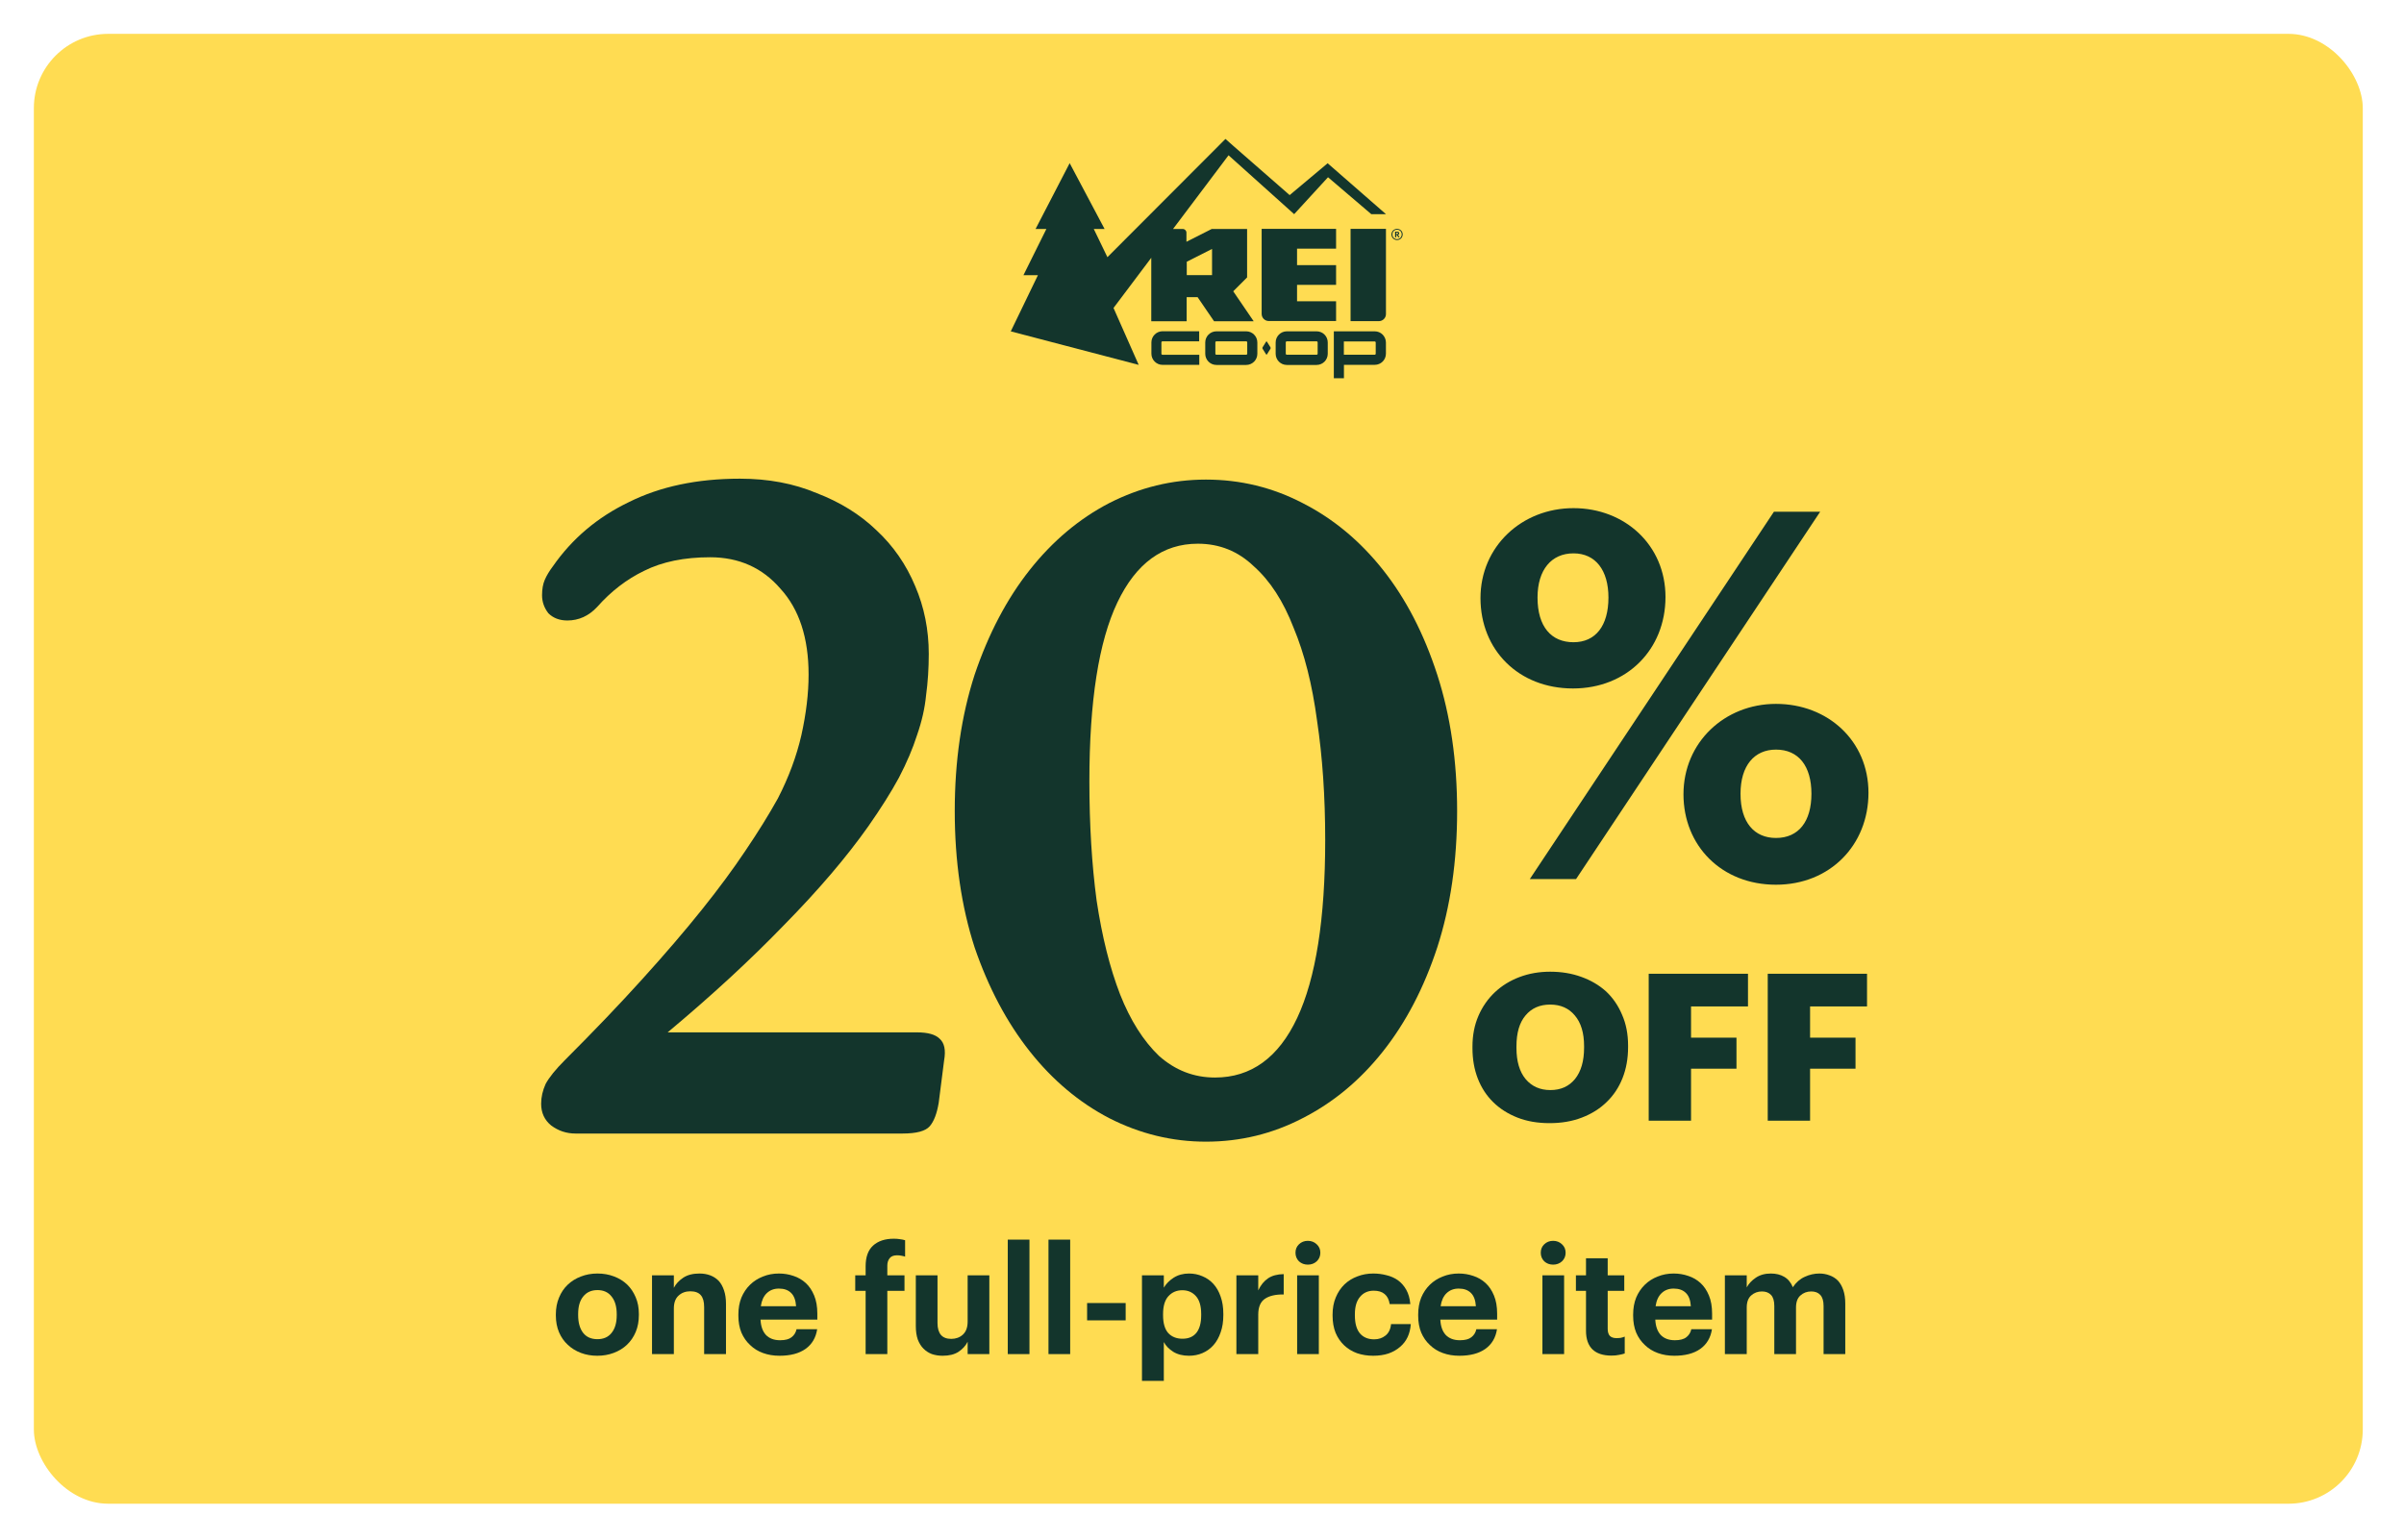 <svg width="284" height="182" viewBox="0 0 284 182" fill="none" xmlns="http://www.w3.org/2000/svg">
<g filter="url(#filter0_d_1589_35241)">
<rect x="4" width="275.13" height="173.699" rx="8.779" fill="#FFDC52"/>
<path d="M108.333 117.999C109.614 117.999 110.504 118.248 111.002 118.746C111.571 119.244 111.749 120.098 111.535 121.308L110.895 126.325C110.682 127.606 110.326 128.531 109.828 129.1C109.33 129.669 108.262 129.954 106.625 129.954H67.985C66.918 129.954 65.957 129.634 65.103 128.993C64.321 128.353 63.929 127.499 63.929 126.431C63.929 125.649 64.107 124.866 64.463 124.083C64.89 123.3 65.637 122.375 66.704 121.308C70.191 117.821 73.251 114.619 75.884 111.701C78.588 108.712 80.936 105.973 82.929 103.482C84.921 100.992 86.629 98.679 88.053 96.544C89.547 94.338 90.828 92.274 91.895 90.353C93.176 87.862 94.101 85.372 94.671 82.881C95.24 80.319 95.524 77.936 95.524 75.73C95.524 71.389 94.421 68.009 92.216 65.589C90.081 63.099 87.305 61.853 83.89 61.853C80.83 61.853 78.232 62.387 76.098 63.454C74.034 64.451 72.184 65.874 70.547 67.724C69.551 68.791 68.377 69.325 67.025 69.325C66.1 69.325 65.352 69.04 64.783 68.471C64.285 67.831 64.036 67.119 64.036 66.336C64.036 65.625 64.143 65.02 64.356 64.522C64.57 64.024 64.89 63.49 65.317 62.921C67.594 59.647 70.583 57.121 74.283 55.342C77.983 53.492 82.36 52.567 87.412 52.567C90.757 52.567 93.781 53.136 96.485 54.275C99.26 55.342 101.609 56.801 103.53 58.651C105.522 60.501 107.052 62.707 108.12 65.269C109.187 67.76 109.721 70.428 109.721 73.275C109.721 74.982 109.614 76.619 109.401 78.185C109.258 79.679 108.903 81.245 108.333 82.881C107.835 84.447 107.124 86.119 106.198 87.898C105.273 89.606 104.064 91.527 102.569 93.662C100.008 97.291 96.699 101.169 92.642 105.297C88.657 109.424 84.068 113.658 78.873 117.999H108.333Z" fill="#13352C"/>
<path d="M142.465 130.914C138.48 130.914 134.673 129.989 131.044 128.139C127.486 126.289 124.355 123.656 121.651 120.24C118.947 116.825 116.776 112.733 115.14 107.965C113.574 103.126 112.791 97.754 112.791 91.847C112.791 85.941 113.574 80.569 115.14 75.73C116.776 70.891 118.947 66.763 121.651 63.348C124.355 59.932 127.486 57.299 131.044 55.449C134.673 53.599 138.48 52.674 142.465 52.674C146.521 52.674 150.328 53.599 153.886 55.449C157.516 57.299 160.682 59.932 163.386 63.348C166.09 66.763 168.225 70.891 169.791 75.73C171.356 80.569 172.139 85.941 172.139 91.847C172.139 97.754 171.356 103.126 169.791 107.965C168.225 112.733 166.09 116.825 163.386 120.24C160.682 123.656 157.516 126.289 153.886 128.139C150.328 129.989 146.521 130.914 142.465 130.914ZM143.533 123.336C147.802 123.336 151.04 120.988 153.246 116.291C155.452 111.594 156.555 104.585 156.555 95.263C156.555 90.14 156.235 85.443 155.594 81.173C155.025 76.904 154.1 73.239 152.819 70.179C151.609 67.048 150.044 64.629 148.122 62.921C146.272 61.142 144.066 60.252 141.505 60.252C137.377 60.252 134.211 62.565 132.005 67.19C129.799 71.816 128.696 78.861 128.696 88.325C128.696 93.448 128.98 98.145 129.55 102.415C130.19 106.684 131.115 110.385 132.325 113.516C133.535 116.576 135.065 118.995 136.915 120.774C138.836 122.482 141.042 123.336 143.533 123.336Z" fill="#13352C"/>
<path d="M185.827 77.359C179.391 77.359 174.899 72.805 174.899 66.674C174.899 60.603 179.756 56.049 185.887 56.049C191.959 56.049 196.755 60.42 196.755 66.552C196.755 72.745 192.201 77.359 185.827 77.359ZM180.727 99.882L209.565 56.474H215.028L186.191 99.882H180.727ZM185.887 71.895C188.498 71.895 190.016 69.952 190.016 66.613C190.016 63.395 188.498 61.392 185.887 61.392C183.277 61.392 181.638 63.334 181.638 66.613C181.638 70.073 183.277 71.895 185.887 71.895ZM209.807 100.55C203.372 100.55 198.88 95.936 198.88 89.865C198.88 83.733 203.736 79.18 209.807 79.18C215.939 79.18 220.735 83.551 220.735 89.683C220.735 95.875 216.182 100.55 209.807 100.55ZM209.807 95.025C212.479 95.025 213.996 93.083 213.996 89.804C213.996 86.526 212.479 84.583 209.807 84.583C207.258 84.583 205.618 86.465 205.618 89.804C205.618 93.204 207.258 95.025 209.807 95.025Z" fill="#13352C"/>
<path d="M183.156 124.817C184.386 124.817 185.357 124.379 186.07 123.505C186.782 122.615 187.138 121.384 187.138 119.814V119.62C187.138 118.066 186.774 116.859 186.045 116.001C185.333 115.143 184.362 114.714 183.131 114.714C181.901 114.714 180.93 115.143 180.217 116.001C179.505 116.843 179.149 118.058 179.149 119.644V119.838C179.149 121.425 179.513 122.655 180.241 123.53C180.97 124.388 181.941 124.817 183.156 124.817ZM183.058 128.726C181.65 128.726 180.387 128.508 179.27 128.071C178.153 127.634 177.198 127.026 176.405 126.249C175.611 125.472 175.004 124.541 174.583 123.457C174.162 122.372 173.952 121.174 173.952 119.863V119.668C173.952 118.341 174.187 117.135 174.656 116.05C175.126 114.965 175.773 114.034 176.599 113.257C177.425 112.48 178.396 111.881 179.513 111.46C180.63 111.039 181.836 110.829 183.131 110.829C184.459 110.829 185.681 111.031 186.798 111.436C187.931 111.841 188.911 112.415 189.737 113.16C190.546 113.921 191.177 114.844 191.631 115.929C192.1 116.997 192.335 118.203 192.335 119.547V119.741C192.335 121.085 192.116 122.307 191.679 123.408C191.242 124.509 190.619 125.448 189.809 126.225C189 127.018 188.021 127.634 186.871 128.071C185.738 128.508 184.467 128.726 183.058 128.726Z" fill="#13352C"/>
<path d="M194.772 111.072H206.501V114.933H199.774V118.624H205.141V122.291H199.774V128.435H194.772V111.072Z" fill="#13352C"/>
<path d="M208.835 111.072H220.564V114.933H213.837V118.624H219.204V122.291H213.837V128.435H208.835V111.072Z" fill="#13352C"/>
<path d="M70.58 154.256C71.303 154.256 71.861 154.007 72.253 153.508C72.656 153.01 72.858 152.316 72.858 151.426V151.301C72.858 150.411 72.656 149.717 72.253 149.219C71.861 148.709 71.303 148.454 70.58 148.454C69.868 148.454 69.31 148.703 68.907 149.201C68.503 149.688 68.301 150.376 68.301 151.266V151.408C68.301 152.298 68.497 152.998 68.889 153.508C69.28 154.007 69.844 154.256 70.58 154.256ZM70.562 156.214C69.862 156.214 69.215 156.101 68.622 155.876C68.028 155.65 67.512 155.33 67.073 154.915C66.634 154.511 66.29 154.019 66.041 153.437C65.792 152.844 65.667 152.185 65.667 151.462V151.319C65.667 150.595 65.792 149.937 66.041 149.344C66.29 148.738 66.634 148.228 67.073 147.813C67.512 147.398 68.028 147.077 68.622 146.852C69.227 146.614 69.88 146.496 70.58 146.496C71.28 146.496 71.927 146.608 72.52 146.834C73.125 147.059 73.647 147.38 74.086 147.795C74.513 148.21 74.851 148.715 75.101 149.308C75.35 149.889 75.474 150.542 75.474 151.266V151.408C75.474 152.144 75.35 152.808 75.101 153.402C74.851 153.995 74.507 154.499 74.068 154.915C73.629 155.33 73.107 155.65 72.502 155.876C71.909 156.101 71.262 156.214 70.562 156.214Z" fill="#13352C"/>
<path d="M77.027 146.709H79.607V148.187C79.845 147.724 80.213 147.326 80.711 146.994C81.209 146.662 81.85 146.496 82.633 146.496C83.096 146.496 83.517 146.567 83.897 146.709C84.277 146.852 84.609 147.065 84.894 147.35C85.167 147.647 85.38 148.026 85.534 148.489C85.689 148.94 85.766 149.474 85.766 150.091V156.018H83.185V150.465C83.185 149.824 83.055 149.355 82.793 149.059C82.532 148.75 82.117 148.596 81.547 148.596C80.99 148.596 80.527 148.768 80.159 149.112C79.791 149.444 79.607 149.955 79.607 150.643V156.018H77.027V146.709Z" fill="#13352C"/>
<path d="M92.089 156.214C91.388 156.214 90.742 156.107 90.148 155.894C89.555 155.68 89.045 155.366 88.618 154.95C88.179 154.547 87.835 154.054 87.585 153.473C87.348 152.891 87.23 152.227 87.23 151.479V151.337C87.23 150.601 87.348 149.937 87.585 149.344C87.835 148.75 88.179 148.24 88.618 147.813C89.045 147.398 89.549 147.077 90.131 146.852C90.712 146.614 91.341 146.496 92.017 146.496C92.623 146.496 93.198 146.591 93.744 146.781C94.29 146.959 94.77 147.237 95.186 147.617C95.601 147.997 95.933 148.489 96.182 149.094C96.431 149.688 96.556 150.4 96.556 151.23V151.942H89.846C89.882 152.725 90.095 153.331 90.487 153.758C90.89 154.173 91.448 154.381 92.16 154.381C92.765 154.381 93.216 154.262 93.513 154.025C93.821 153.787 94.017 153.473 94.1 153.081H96.538C96.384 154.09 95.921 154.867 95.15 155.413C94.391 155.947 93.37 156.214 92.089 156.214ZM94.046 150.358C93.999 149.646 93.803 149.124 93.459 148.792C93.115 148.448 92.634 148.276 92.017 148.276C91.436 148.276 90.955 148.46 90.576 148.827C90.208 149.183 89.977 149.694 89.882 150.358H94.046Z" fill="#13352C"/>
<path d="M102.262 148.543H101.034V146.709H102.262V145.641C102.262 144.55 102.553 143.737 103.134 143.203C103.728 142.657 104.547 142.384 105.591 142.384C105.864 142.384 106.101 142.402 106.303 142.438C106.516 142.461 106.724 142.503 106.926 142.562V144.502C106.795 144.455 106.653 144.419 106.498 144.395C106.344 144.36 106.172 144.342 105.982 144.342C105.567 144.342 105.27 144.461 105.092 144.698C104.914 144.924 104.825 145.214 104.825 145.57V146.709H106.854V148.543H104.825V156.018H102.262V148.543Z" fill="#13352C"/>
<path d="M111.359 156.214C110.908 156.214 110.487 156.149 110.095 156.018C109.716 155.876 109.384 155.662 109.099 155.377C108.814 155.093 108.589 154.731 108.422 154.292C108.268 153.841 108.191 153.313 108.191 152.708V146.709H110.754V152.352C110.754 152.969 110.89 153.437 111.163 153.758C111.436 154.066 111.84 154.22 112.374 154.22C112.92 154.22 113.376 154.054 113.744 153.722C114.124 153.378 114.314 152.862 114.314 152.174V146.709H116.877V156.018H114.314V154.559C114.076 155.033 113.715 155.431 113.228 155.751C112.753 156.06 112.13 156.214 111.359 156.214Z" fill="#13352C"/>
<path d="M119.054 142.491H121.617V156.018H119.054V142.491Z" fill="#13352C"/>
<path d="M123.864 142.491H126.427V156.018H123.864V142.491Z" fill="#13352C"/>
<path d="M128.426 149.984H132.982V152.031H128.426V149.984Z" fill="#13352C"/>
<path d="M134.909 146.709H137.49V148.169C137.751 147.718 138.137 147.326 138.647 146.994C139.169 146.662 139.774 146.496 140.462 146.496C141.032 146.496 141.56 146.603 142.046 146.816C142.545 147.018 142.978 147.32 143.346 147.724C143.714 148.127 143.998 148.626 144.2 149.219C144.414 149.812 144.52 150.495 144.52 151.266V151.408C144.52 152.18 144.414 152.862 144.2 153.455C143.998 154.048 143.719 154.547 143.363 154.95C142.996 155.366 142.563 155.68 142.064 155.894C141.578 156.107 141.044 156.214 140.462 156.214C139.738 156.214 139.121 156.06 138.611 155.751C138.101 155.431 137.727 155.045 137.49 154.594V159.186H134.909V146.709ZM139.697 154.203C140.409 154.203 140.955 153.971 141.334 153.508C141.714 153.034 141.904 152.34 141.904 151.426V151.284C141.904 150.334 141.696 149.628 141.281 149.166C140.866 148.703 140.332 148.471 139.679 148.471C139.003 148.471 138.451 148.709 138.024 149.183C137.609 149.646 137.401 150.346 137.401 151.284V151.426C137.401 152.363 137.603 153.064 138.006 153.526C138.421 153.977 138.985 154.203 139.697 154.203Z" fill="#13352C"/>
<path d="M146.064 146.709H148.645V148.489C148.941 147.86 149.327 147.386 149.802 147.065C150.276 146.745 150.893 146.579 151.653 146.567V148.97C150.692 148.958 149.95 149.13 149.428 149.486C148.906 149.842 148.645 150.465 148.645 151.355V156.018H146.064V146.709Z" fill="#13352C"/>
<path d="M154.504 145.446C154.088 145.446 153.738 145.315 153.454 145.054C153.181 144.781 153.044 144.443 153.044 144.04C153.044 143.636 153.181 143.304 153.454 143.043C153.738 142.77 154.088 142.633 154.504 142.633C154.919 142.633 155.269 142.77 155.554 143.043C155.839 143.304 155.981 143.636 155.981 144.04C155.981 144.443 155.839 144.781 155.554 145.054C155.269 145.315 154.919 145.446 154.504 145.446ZM153.24 146.709H155.803V156.018H153.24V146.709Z" fill="#13352C"/>
<path d="M162.215 156.214C161.539 156.214 160.904 156.113 160.311 155.911C159.729 155.698 159.225 155.389 158.798 154.986C158.371 154.582 158.032 154.09 157.783 153.508C157.546 152.915 157.427 152.239 157.427 151.479V151.337C157.427 150.589 157.552 149.919 157.801 149.326C158.05 148.721 158.394 148.204 158.833 147.777C159.272 147.362 159.783 147.048 160.364 146.834C160.945 146.608 161.568 146.496 162.233 146.496C162.767 146.496 163.283 146.561 163.781 146.692C164.292 146.81 164.748 147.012 165.152 147.297C165.543 147.581 165.87 147.955 166.131 148.418C166.392 148.881 166.552 149.444 166.611 150.109H164.173C164.09 149.575 163.888 149.177 163.568 148.916C163.259 148.655 162.832 148.525 162.286 148.525C161.61 148.525 161.07 148.768 160.667 149.255C160.263 149.729 160.061 150.411 160.061 151.301V151.444C160.061 152.381 160.257 153.087 160.649 153.562C161.052 154.037 161.616 154.274 162.34 154.274C162.862 154.274 163.307 154.126 163.675 153.829C164.054 153.532 164.274 153.081 164.333 152.476H166.665C166.629 153.034 166.505 153.544 166.291 154.007C166.077 154.458 165.781 154.843 165.401 155.164C165.021 155.496 164.565 155.757 164.031 155.947C163.497 156.125 162.891 156.214 162.215 156.214Z" fill="#13352C"/>
<path d="M172.398 156.214C171.698 156.214 171.051 156.107 170.458 155.894C169.865 155.68 169.355 155.366 168.927 154.95C168.488 154.547 168.144 154.054 167.895 153.473C167.658 152.891 167.539 152.227 167.539 151.479V151.337C167.539 150.601 167.658 149.937 167.895 149.344C168.144 148.75 168.488 148.24 168.927 147.813C169.355 147.398 169.859 147.077 170.44 146.852C171.022 146.614 171.651 146.496 172.327 146.496C172.932 146.496 173.508 146.591 174.054 146.781C174.599 146.959 175.08 147.237 175.495 147.617C175.911 147.997 176.243 148.489 176.492 149.094C176.741 149.688 176.866 150.4 176.866 151.23V151.942H170.156C170.191 152.725 170.405 153.331 170.796 153.758C171.2 154.173 171.757 154.381 172.469 154.381C173.075 154.381 173.525 154.262 173.822 154.025C174.131 153.787 174.326 153.473 174.41 153.081H176.848C176.694 154.09 176.231 154.867 175.46 155.413C174.7 155.947 173.68 156.214 172.398 156.214ZM174.356 150.358C174.309 149.646 174.113 149.124 173.769 148.792C173.425 148.448 172.944 148.276 172.327 148.276C171.746 148.276 171.265 148.46 170.885 148.827C170.517 149.183 170.286 149.694 170.191 150.358H174.356Z" fill="#13352C"/>
<path d="M183.48 145.446C183.064 145.446 182.714 145.315 182.43 145.054C182.157 144.781 182.02 144.443 182.02 144.04C182.02 143.636 182.157 143.304 182.43 143.043C182.714 142.77 183.064 142.633 183.48 142.633C183.895 142.633 184.245 142.77 184.53 143.043C184.815 143.304 184.957 143.636 184.957 144.04C184.957 144.443 184.815 144.781 184.53 145.054C184.245 145.315 183.895 145.446 183.48 145.446ZM182.216 146.709H184.779V156.018H182.216V146.709Z" fill="#13352C"/>
<path d="M190.372 156.196C189.387 156.196 188.64 155.953 188.13 155.466C187.619 154.968 187.364 154.232 187.364 153.259V148.543H186.172V146.709H187.364V144.698H189.927V146.709H191.885V148.543H189.927V153.028C189.927 153.396 190.01 153.675 190.177 153.864C190.354 154.042 190.616 154.131 190.96 154.131C191.15 154.131 191.322 154.12 191.476 154.096C191.642 154.06 191.796 154.013 191.939 153.953V155.947C191.761 156.006 191.541 156.06 191.28 156.107C191.019 156.166 190.716 156.196 190.372 156.196Z" fill="#13352C"/>
<path d="M197.794 156.214C197.093 156.214 196.447 156.107 195.854 155.894C195.26 155.68 194.75 155.366 194.323 154.95C193.884 154.547 193.54 154.054 193.29 153.473C193.053 152.891 192.934 152.227 192.934 151.479V151.337C192.934 150.601 193.053 149.937 193.29 149.344C193.54 148.75 193.884 148.24 194.323 147.813C194.75 147.398 195.254 147.077 195.836 146.852C196.417 146.614 197.046 146.496 197.722 146.496C198.328 146.496 198.903 146.591 199.449 146.781C199.995 146.959 200.475 147.237 200.891 147.617C201.306 147.997 201.638 148.489 201.887 149.094C202.136 149.688 202.261 150.4 202.261 151.23V151.942H195.551C195.587 152.725 195.8 153.331 196.192 153.758C196.595 154.173 197.153 154.381 197.865 154.381C198.47 154.381 198.921 154.262 199.217 154.025C199.526 153.787 199.722 153.473 199.805 153.081H202.243C202.089 154.09 201.626 154.867 200.855 155.413C200.096 155.947 199.075 156.214 197.794 156.214ZM199.751 150.358C199.704 149.646 199.508 149.124 199.164 148.792C198.82 148.448 198.339 148.276 197.722 148.276C197.141 148.276 196.66 148.46 196.281 148.827C195.913 149.183 195.681 149.694 195.587 150.358H199.751Z" fill="#13352C"/>
<path d="M203.772 146.709H206.353V148.133C206.591 147.694 206.947 147.314 207.421 146.994C207.908 146.662 208.501 146.496 209.201 146.496C209.818 146.496 210.346 146.626 210.785 146.887C211.236 147.148 211.574 147.558 211.8 148.115C212.179 147.546 212.648 147.137 213.206 146.887C213.764 146.626 214.339 146.496 214.932 146.496C215.36 146.496 215.757 146.567 216.125 146.709C216.505 146.84 216.837 147.048 217.122 147.332C217.395 147.629 217.608 148.003 217.762 148.454C217.917 148.905 217.994 149.438 217.994 150.056V156.018H215.431V150.34C215.431 149.735 215.3 149.296 215.039 149.023C214.79 148.75 214.434 148.614 213.971 148.614C213.473 148.614 213.046 148.774 212.69 149.094C212.346 149.403 212.174 149.878 212.174 150.518V156.018H209.61V150.34C209.61 149.735 209.48 149.296 209.219 149.023C208.958 148.75 208.602 148.614 208.151 148.614C207.653 148.614 207.225 148.774 206.869 149.094C206.525 149.403 206.353 149.878 206.353 150.518V156.018H203.772V146.709Z" fill="#13352C"/>
<path d="M157.84 25.395V23.046H149.047V33.09C149.047 33.562 149.423 33.937 149.894 33.937H157.84V31.605H153.228V29.661H157.84V27.328H153.228V25.384H157.84V25.397V25.395Z" fill="#13352C"/>
<path d="M149.67 36.376C149.642 36.334 149.6 36.334 149.574 36.376L149.156 37.044C149.128 37.085 149.128 37.156 149.156 37.211L149.574 37.879C149.603 37.92 149.644 37.92 149.67 37.879L150.088 37.211C150.117 37.169 150.117 37.098 150.088 37.044L149.67 36.376Z" fill="#13352C"/>
<path d="M136.023 36.463V37.798C136.023 38.52 136.607 39.117 137.342 39.117H141.679V37.923H137.329C137.259 37.923 137.204 37.868 137.204 37.798V36.463C137.204 36.392 137.259 36.337 137.329 36.337H141.666V35.143H137.329C136.607 35.156 136.023 35.74 136.023 36.463Z" fill="#13352C"/>
<path d="M147.219 35.153H143.704C142.981 35.153 142.384 35.737 142.384 36.473V37.808C142.384 38.53 142.968 39.127 143.704 39.127H147.219C147.941 39.127 148.538 38.543 148.538 37.808V36.473C148.538 35.737 147.941 35.153 147.219 35.153ZM147.344 37.795C147.344 37.865 147.289 37.92 147.219 37.92H143.704C143.633 37.92 143.579 37.865 143.579 37.795V36.46C143.579 36.389 143.633 36.335 143.704 36.335H147.219C147.289 36.335 147.344 36.389 147.344 36.46V37.795Z" fill="#13352C"/>
<path d="M162.411 35.153H157.574V40.7H158.768V39.114H162.408C163.131 39.114 163.728 38.53 163.728 37.795V36.46C163.715 35.737 163.131 35.153 162.408 35.153H162.411ZM162.523 37.795C162.523 37.865 162.468 37.92 162.398 37.92H158.758V36.35H162.398C162.468 36.35 162.523 36.405 162.523 36.475V37.795Z" fill="#13352C"/>
<path d="M159.549 33.95H162.898C163.357 33.95 163.732 33.575 163.732 33.116V23.046H159.552V33.95H159.549Z" fill="#13352C"/>
<path d="M152.355 19.056L145.647 13.195L144.771 12.418L130.826 26.392L129.215 23.059H130.492L126.367 15.28L122.338 23.059H123.615L120.907 28.519H122.617L119.409 35.159L134.521 39.118L131.548 32.394L136.007 26.463V33.963H140.187V31.115H141.48L143.424 33.963H148.104L145.689 30.421L147.328 28.782V23.059H143.148L140.161 24.573V23.489C140.161 23.252 139.966 23.059 139.731 23.059H138.579L145.136 14.35L152.887 21.308L156.887 16.945L161.998 21.308H163.733L156.843 15.293L152.355 19.056ZM140.2 26.932L143.187 25.418V28.516H140.2V26.932Z" fill="#13352C"/>
<path d="M155.537 35.153H152.022C151.299 35.153 150.702 35.737 150.702 36.473V37.808C150.702 38.53 151.286 39.127 152.022 39.127H155.537C156.259 39.127 156.856 38.543 156.856 37.808V36.473C156.856 35.737 156.272 35.153 155.537 35.153ZM155.662 37.795C155.662 37.865 155.607 37.92 155.537 37.92H152.022C151.951 37.92 151.896 37.865 151.896 37.795V36.46C151.896 36.389 151.951 36.335 152.022 36.335H155.537C155.607 36.335 155.662 36.389 155.662 36.46V37.795Z" fill="#13352C"/>
<path d="M165.297 23.573C165.297 23.438 165.201 23.375 165.047 23.375H164.814V24.033H164.955V23.774H165.026L165.188 24.033H165.336L165.162 23.756C165.24 23.725 165.297 23.673 165.297 23.576V23.573ZM165.156 23.573C165.156 23.639 165.117 23.67 165.042 23.67H164.958V23.477H165.042C165.112 23.482 165.156 23.503 165.156 23.573Z" fill="#13352C"/>
<path d="M165.044 23.046C164.671 23.046 164.381 23.341 164.381 23.709C164.381 24.077 164.676 24.367 165.044 24.367C165.412 24.367 165.707 24.077 165.707 23.704C165.712 23.336 165.423 23.046 165.044 23.046ZM165.044 24.262C164.741 24.262 164.496 24.043 164.496 23.709C164.496 23.375 164.721 23.148 165.044 23.148C165.368 23.148 165.592 23.373 165.592 23.701C165.592 24.03 165.355 24.262 165.044 24.262Z" fill="#13352C"/>
</g>
<defs>
<filter id="filter0_d_1589_35241" x="0" y="0" width="283.13" height="181.7" filterUnits="userSpaceOnUse" color-interpolation-filters="sRGB">
<feFlood flood-opacity="0" result="BackgroundImageFix"/>
<feColorMatrix in="SourceAlpha" type="matrix" values="0 0 0 0 0 0 0 0 0 0 0 0 0 0 0 0 0 0 127 0" result="hardAlpha"/>
<feOffset dy="4"/>
<feGaussianBlur stdDeviation="2"/>
<feComposite in2="hardAlpha" operator="out"/>
<feColorMatrix type="matrix" values="0 0 0 0 0 0 0 0 0 0 0 0 0 0 0 0 0 0 0.25 0"/>
<feBlend mode="normal" in2="BackgroundImageFix" result="effect1_dropShadow_1589_35241"/>
<feBlend mode="normal" in="SourceGraphic" in2="effect1_dropShadow_1589_35241" result="shape"/>
</filter>
</defs>
</svg>
